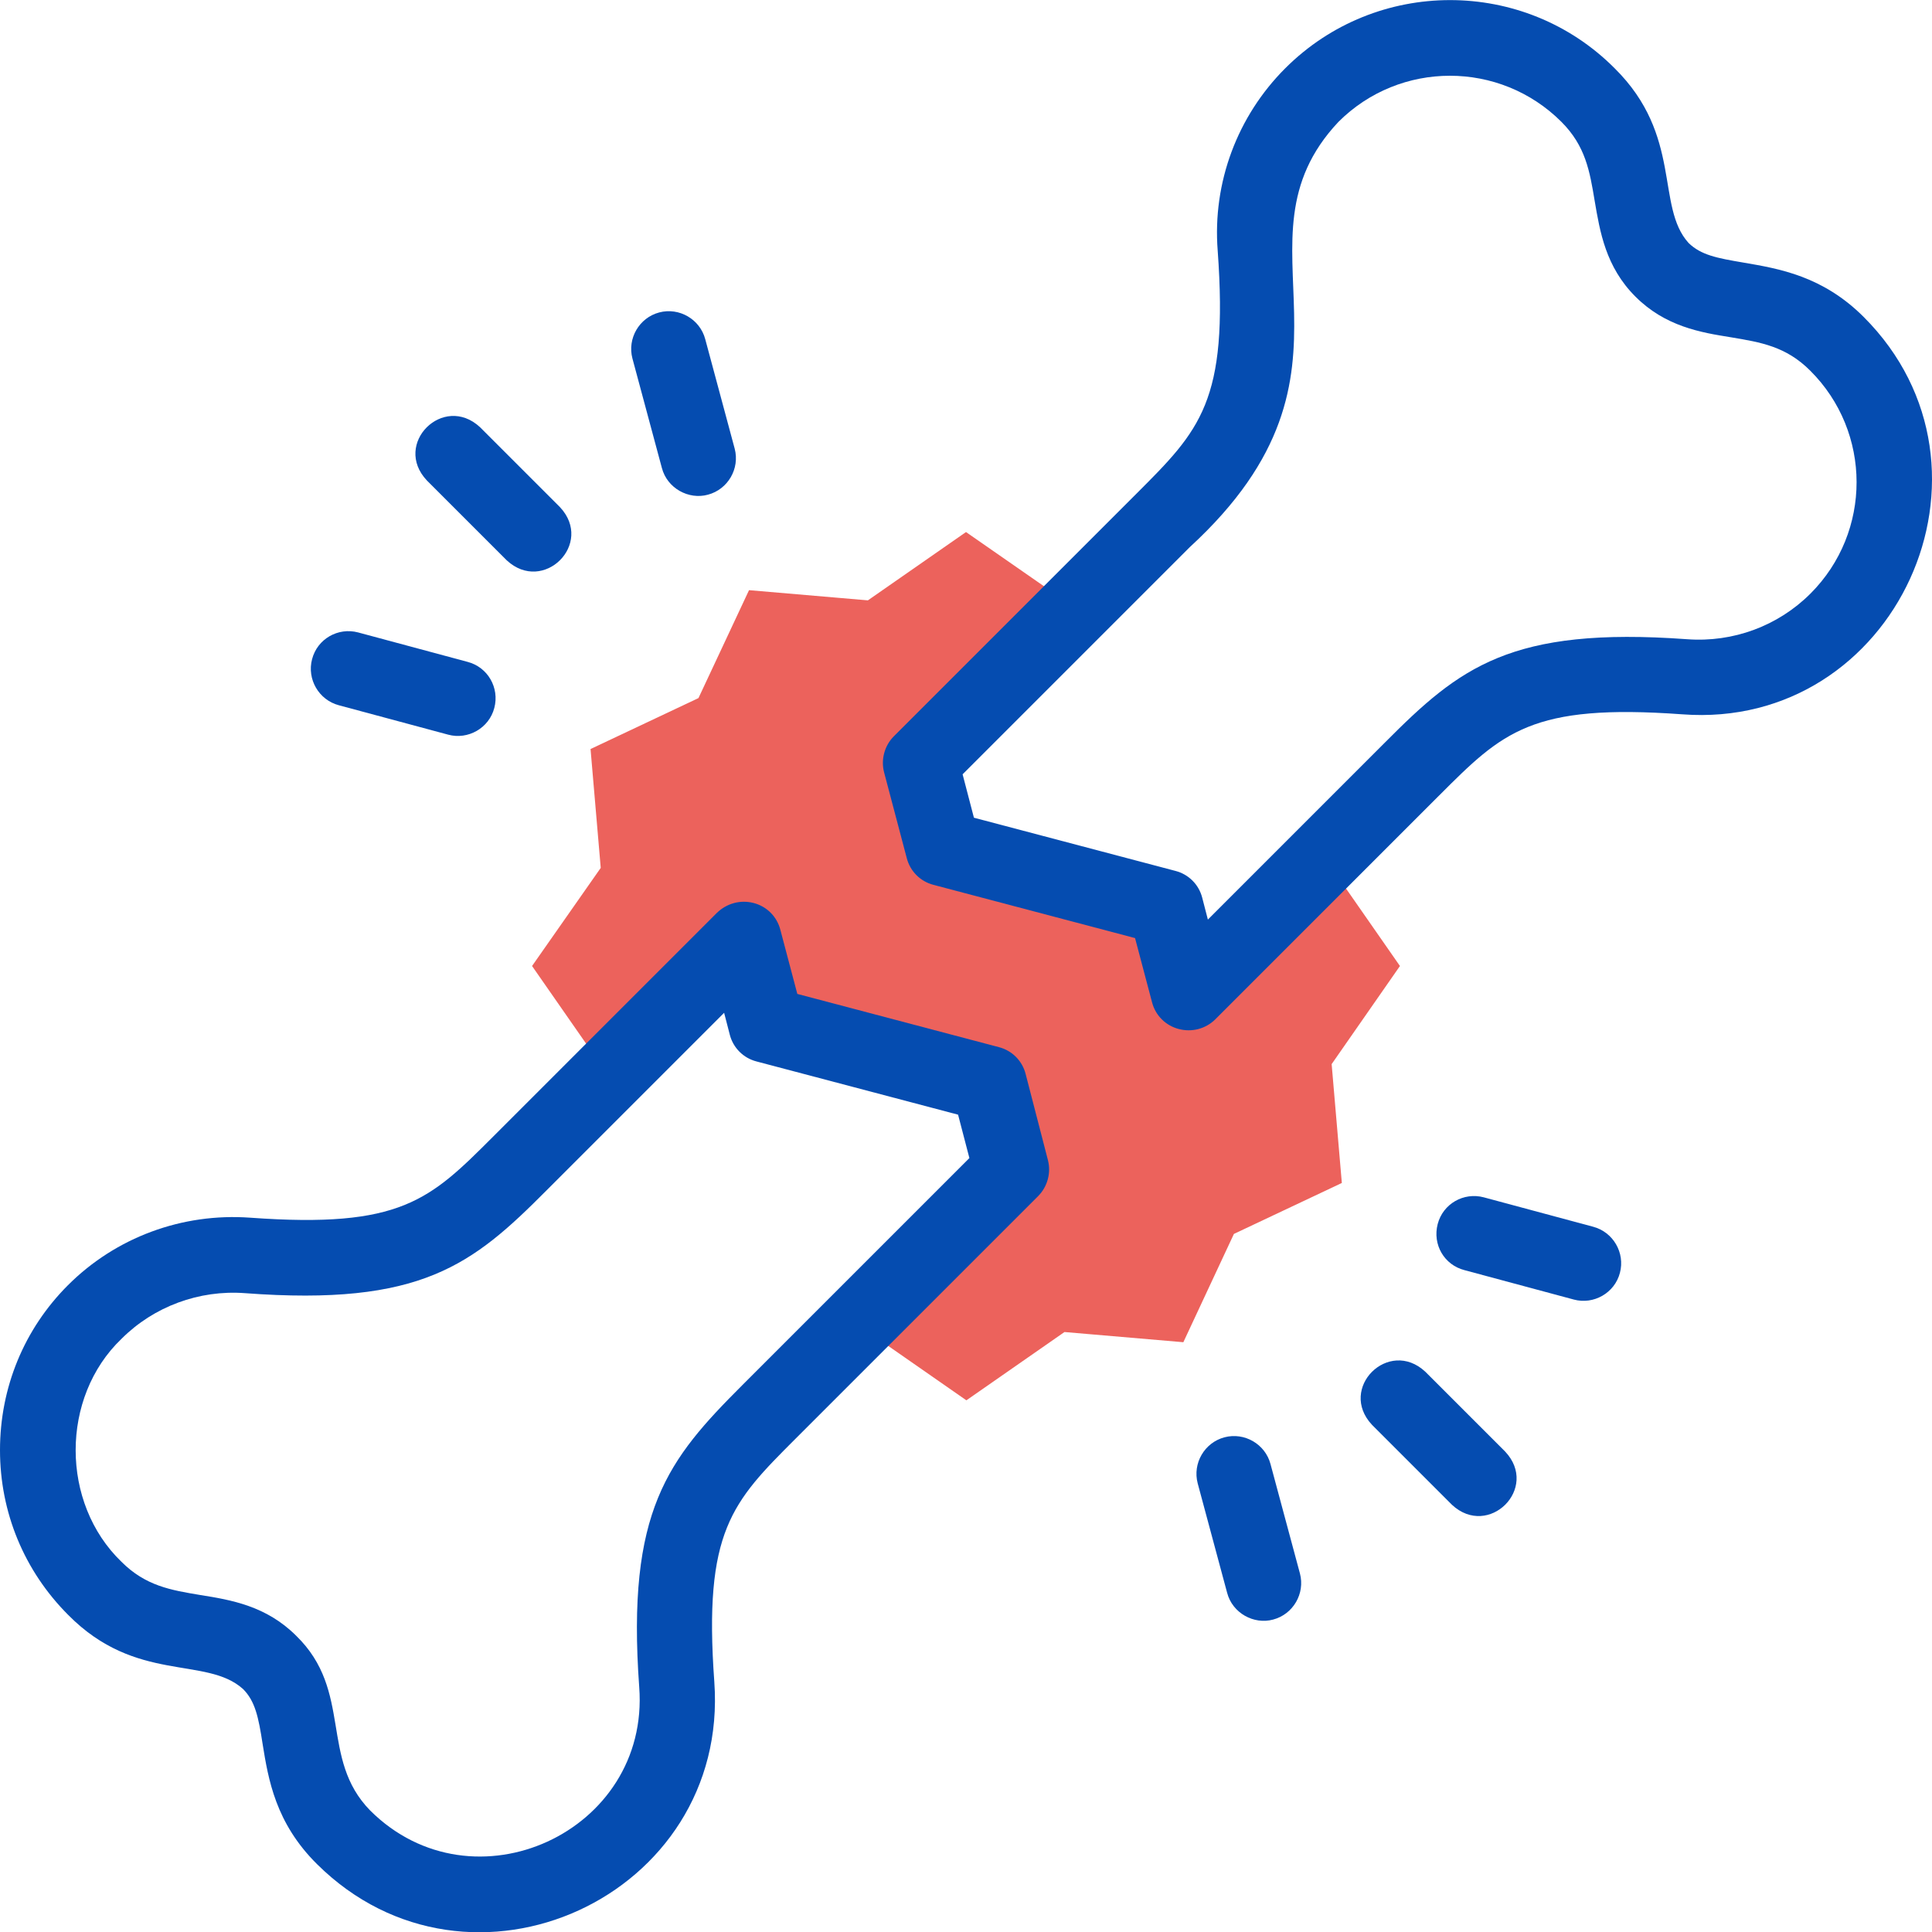 <?xml version="1.0" encoding="UTF-8"?> <svg xmlns="http://www.w3.org/2000/svg" xmlns:xlink="http://www.w3.org/1999/xlink" version="1.1" id="Layer_1" x="0px" y="0px" viewBox="0 0 512 512" style="enable-background:new 0 0 512 512;" xml:space="preserve"> <style type="text/css"> .st0{fill-rule:evenodd;clip-rule:evenodd;fill:#EC625C;} .st1{fill:#054CB0;} </style> <g> <path class="st0" d="M185.1,185l-28.6,13.5l2.7,31.5L141,256l18.1,26l-0.5,5.5l38.5-38.5l6,22.7l59,15.6l6,22.7l-43.5,43.5l5.5-0.5 l26,18.1l26-18.1l31.5,2.7L327,327l28.6-13.5l-2.7-31.5l18.1-26l-18.1-26l0.5-5.5L314.9,263l-6-22.7l-59-15.6l-6-22.7l43.5-43.5 l-5.5,0.5L256,141l-26,18.1l-31.5-2.7L185.1,185z"></path> <g> <path class="st1" d="M493.9,84c-10.9-10.9-22.5-12.8-31.8-14.4c-7.1-1.2-11.3-2-14.6-5.2c-8.8-9.7-1.5-28.4-19.6-46.3 C403.9-6,364.7-6,340.6,18.1c-12.7,12.7-19.3,30.3-17.9,48.3c2.9,40-4.7,47.6-21.5,64.4l-64.3,64.3c-2.5,2.5-3.5,6.2-2.6,9.6 l6,22.7c0.9,3.5,3.6,6.2,7.1,7.1l53.4,14.1l4.5,17c0.9,3.5,3.6,6.2,7.1,7.1c3.4,0.9,7.1,0,9.7-2.6l59.3-59.3 c16.8-16.8,24.4-24.4,64.4-21.5C502.4,193.6,534.2,124.3,493.9,84L493.9,84z M479.8,157.3c-8.6,8.6-20.5,13-32.7,12.1 c-46.8-3.4-60.3,7.5-80,27.3l-47,47l-1.5-5.8c-0.9-3.5-3.6-6.2-7.1-7.1l-53.4-14.1l-3-11.5l60.2-60.2 c51.5-47.3,9.1-80.5,39.4-112.7c16.3-16.3,42.8-16.3,59.1,0c6.4,6.4,7.5,13.1,8.8,20.9c1.4,8.2,2.9,17.5,10.8,25.4 s17.2,9.5,25.4,10.8c7.8,1.3,14.5,2.4,20.9,8.8C496.1,114.5,496.1,141,479.8,157.3L479.8,157.3z"></path> <path class="st1" d="M271.8,284.6c-0.9-3.5-3.6-6.2-7.1-7.1l-53.4-14.1l-4.5-17c-0.9-3.5-3.6-6.2-7.1-7.1s-7.1,0.1-9.7,2.6 l-59.3,59.3c-16.8,16.8-24.4,24.4-64.4,21.5c-18-1.3-35.6,5.2-48.3,17.9C6.4,352.2,0,367.7,0,384.3c0,16.5,6.4,32,18.1,43.7 c18,18.2,36.5,10.8,46.3,19.6c3.2,3.2,4.1,7.4,5.2,14.6c1.5,9.3,3.4,20.9,14.4,31.8c40.5,40.2,109.4,8.6,105.3-48.3 c-2.9-40,4.7-47.6,21.5-64.4l64.3-64.3c2.5-2.5,3.5-6.2,2.6-9.6L271.8,284.6z M196.7,367.1c-19.7,19.7-30.7,33.2-27.3,80 c2.9,38.4-44,59.9-71.3,32.7c-13.5-13.8-4.5-31.6-19.6-46.3c-7.9-7.9-17.2-9.5-25.4-10.8c-7.8-1.3-14.5-2.4-20.9-8.8 c-16.2-15.6-16.2-43.6,0-59.1c8.6-8.6,20.6-13,32.7-12.1c46.8,3.5,60.3-7.5,80-27.3l47-47l1.5,5.8c0.9,3.5,3.6,6.2,7.1,7.1 l53.4,14.1l3,11.5L196.7,367.1z"></path> <path class="st1" d="M377.7,363.5c-9.7-9-23.2,4.4-14.1,14.1l21.2,21.2c9.7,9,23.2-4.4,14.1-14.1L377.7,363.5z"></path> <path class="st1" d="M422.2,325.1l-29-7.8c-5.3-1.4-10.8,1.7-12.2,7.1s1.7,10.8,7.1,12.2l29,7.8c5.2,1.4,10.8-1.7,12.2-7.1 C430.7,332,427.5,326.5,422.2,325.1z"></path> <path class="st1" d="M336.7,388c-1.4-5.3-6.9-8.5-12.2-7.1c-5.3,1.4-8.5,6.9-7.1,12.2l7.8,29c1.4,5.4,7.1,8.5,12.2,7.1 c5.3-1.4,8.5-6.9,7.1-12.2L336.7,388z"></path> <path class="st1" d="M134.3,148.5c9.7,9,23.2-4.4,14.1-14.1l-21.2-21.2c-9.7-9-23.2,4.4-14.1,14.1L134.3,148.5z"></path> <path class="st1" d="M89.8,186.9l29,7.8c5.2,1.4,10.8-1.7,12.2-7.1c1.4-5.3-1.7-10.8-7.1-12.2l-29-7.8c-5.3-1.4-10.8,1.7-12.2,7.1 C81.3,180,84.5,185.5,89.8,186.9z"></path> <path class="st1" d="M175.4,124c1.4,5.4,7.1,8.5,12.2,7.1c5.3-1.4,8.5-6.9,7.1-12.2l-7.8-29c-1.4-5.3-6.9-8.5-12.2-7.1 c-5.3,1.4-8.5,6.9-7.1,12.2L175.4,124z"></path> </g> </g> </svg> 